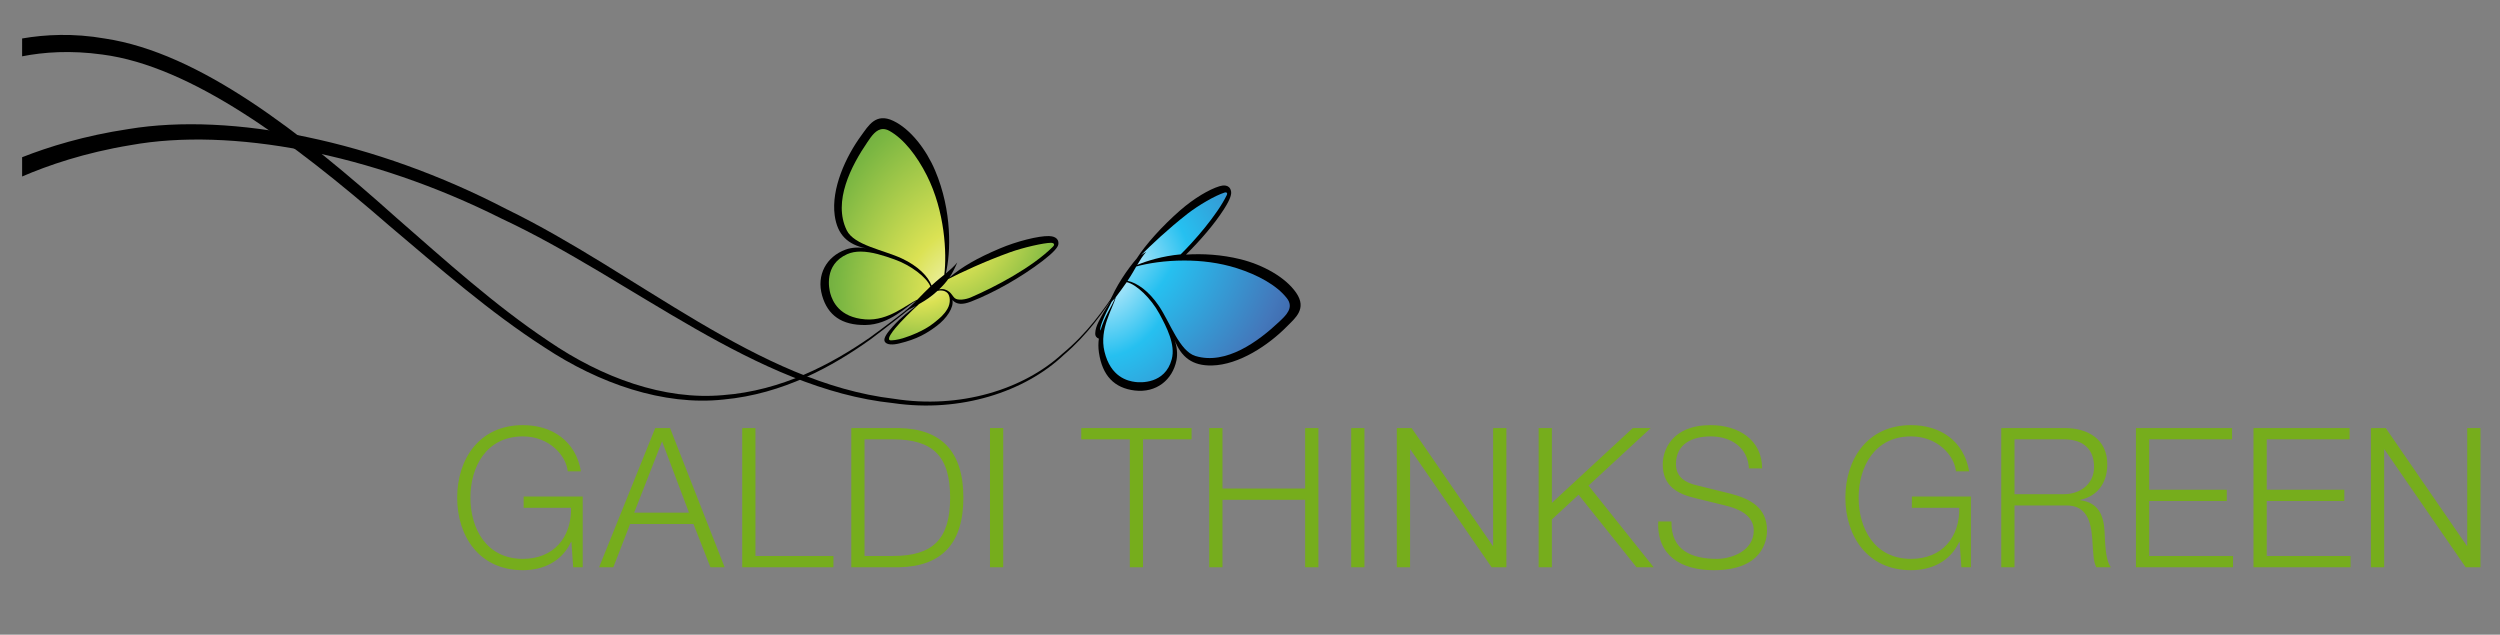 <?xml version="1.0" encoding="utf-8"?>
<!-- Generator: Adobe Illustrator 14.0.0, SVG Export Plug-In . SVG Version: 6.00 Build 43363)  -->
<!DOCTYPE svg PUBLIC "-//W3C//DTD SVG 1.1//EN" "http://www.w3.org/Graphics/SVG/1.1/DTD/svg11.dtd">
<svg version="1.1" id="Livello_1" xmlns:x="http://ns.adobe.com/Extensibility/1.0/" xmlns:i="http://ns.adobe.com/AdobeIllustrator/10.0/" xmlns:graph="http://ns.adobe.com/Graphs/1.0/"
	 xmlns="http://www.w3.org/2000/svg" xmlns:xlink="http://www.w3.org/1999/xlink" xmlns:a="http://ns.adobe.com/AdobeSVGViewerExtensions/3.0/"
	 x="0px" y="0px" width="1186.999px" height="301.333px" viewBox="0 0 1186.999 301.333"
	 enable-background="new 0 0 1186.999 301.333" xml:space="preserve">
<rect x="0" y="0" width="1186.999" height="301.333" fill="#808080" stroke="none"/>
<g>
	<path fill="#76AD1C" d="M1125.712,269.326h6.292v-55.902h0.18l38.522,55.902h7.027v-66.074h-6.291v55.901h-0.182l-38.51-55.901
		h-7.039V269.326z M1069.953,269.326h46.093v-5.352h-39.8v-26.107h36.834v-5.351h-36.834v-23.914h39.33v-5.351h-45.623V269.326z
		 M1014.147,269.326h46.092v-5.352h-39.813v-26.107h36.847v-5.351h-36.847v-23.914h39.354v-5.351h-45.634V269.326z M950.194,269.326
		h6.291v-29.338h23.878c11.849-0.458,12.775,9.812,13.245,19.068c0.266,2.772,0.266,7.762,1.749,10.27h6.931
		c-2.772-3.23-2.772-12.391-3.037-16.946c-0.471-7.956-2.966-13.693-11.571-14.898v-0.168c8.521-1.761,12.859-8.412,12.859-16.851
		c0-11.957-9.256-17.211-20.08-17.211h-30.265V269.326z M956.485,208.603h23.503c9.547,0,14.272,5.015,14.272,13.162
		c0,8.051-6.581,12.872-14.272,12.872h-23.503V208.603z M935.802,235.746h-28.047v5.351h22.503
		c0.277,14.079-8.244,24.252-22.877,24.252c-17.502,0-24.901-14.608-24.901-29.049c0-14.464,7.399-29.096,24.901-29.096
		c12.511,0,20.563,8.991,21.311,16.586h6.267c-2.483-14.44-13.691-21.938-27.577-21.938c-20.827,0-31.193,16.297-31.193,34.448
		c0,18.129,10.366,34.425,31.193,34.425c9.546,0,18.43-3.978,22.877-13.428h0.181l0.831,12.029h4.532V235.746z M787.331,247.583
		c-0.747,16.103,10.728,23.142,26.373,23.142c23.406,0,25.263-14.344,25.263-18.875c0-10.753-7.762-14.922-17.115-17.405
		l-16.104-3.978c-5.472-1.229-10.003-3.905-10.003-10.101c0-9.812,7.954-13.162,16.572-13.162c9.438,0,17.585,5.183,18.067,15.187
		h6.269c0-13.596-11.282-20.539-24.433-20.539c-18.598,0-22.756,12.127-22.756,18.611c0,10.366,7.1,13.981,14.886,15.91
		l14.729,3.615c6.195,1.495,13.606,4.46,13.606,11.934c0,9.642-10.546,13.427-17.501,13.427c-12.137,0-21.853-4.146-21.574-17.766
		H787.331z M730.549,269.326h6.279v-22.684l12.68-11.74l27.506,34.424h8.147l-30.928-38.764l29.53-27.311h-8.522l-38.413,35.531
		v-35.531h-6.279V269.326z M663.207,269.326h6.293v-55.902h0.18l38.522,55.902h7.027v-66.074h-6.292v55.901h-0.181l-38.522-55.901
		h-7.027V269.326z M641.548,269.326h6.286v-66.074h-6.286V269.326z M574.146,269.326h6.287v-32.013h39.256v32.013h6.286v-66.074
		h-6.286v28.709h-39.256v-28.709h-6.287V269.326z M513.375,208.603h23.057v60.724h6.279v-60.724h23.047v-5.351h-52.383V208.603z
		 M470.049,269.326h6.286v-66.074h-6.286V269.326z M410.476,208.603h13.429c18.982,0,27.215,7.857,27.215,27.697
		c0,19.794-8.232,27.675-27.215,27.675h-13.429V208.603z M404.19,269.326h22.86c19.996-0.459,30.361-11.186,30.361-33.026
		c0-21.863-10.365-32.591-30.361-33.048h-22.86V269.326z M352.404,269.326h43.307v-5.352h-37.027v-60.723h-6.28V269.326z
		 M284.448,269.326h6.762l7.961-20.538h30.079l8.059,20.538h6.75l-25.916-66.074h-7.04L284.448,269.326z M314.353,209.543
		l12.776,33.869h-26.023L314.353,209.543z M276.668,235.746h-28.042v5.351h22.504c0.271,14.079-8.245,24.252-22.871,24.252
		c-17.502,0-24.909-14.608-24.909-29.049c0-14.464,7.407-29.096,24.909-29.096c12.499,0,20.55,8.991,21.292,16.586h6.291
		c-2.494-14.44-13.698-21.938-27.583-21.938c-20.834,0-31.188,16.297-31.188,34.448c0,18.129,10.354,34.425,31.188,34.425
		c9.541,0,18.423-3.978,22.871-13.428h0.18l0.832,12.029h4.526V235.746z"/>
	<path d="M10.504,74.649c12.577-4.942,29.548-10.233,50.533-13.379c49.158-8.113,117.2,5.652,179.31,37.968
		c62.621,30.445,119.525,82.508,184.076,90.103c31.349,4.99,61.49-4.388,80.026-21.407c11.777-9.715,19.563-20.846,26.132-30.584
		l-0.338,1.06c-6.316,9.62-13.86,20.509-25.229,30.176c-18.397,17.429-48.984,27.48-80.852,22.828
		c-65.588-6.822-123.81-58.571-186.053-87.632C176.042,72.625,109.351,60.366,62.146,68.889c-22.01,3.615-39.36,9.618-51.642,14.91
		V74.649z"/>
	<path d="M10.504,18.265c10.86-1.88,24.33-2.592,39.348,0.036c44.88,6.786,92.923,44.441,138.419,85.144
		c23.178,20.225,46.62,41.488,72.228,58.561c25.251,17.261,54.787,28.131,82.793,25.601c27.969-2.097,51.617-14.801,69.649-27.289
		c9.094-6.628,17.344-12.889,24.413-18.748l-0.38,0.807c-6.84,5.837-14.776,12.061-23.528,18.666
		c-17.898,12.8-41.494,26.034-69.981,28.662c-28.498,3.061-59.048-7.642-84.902-24.733c-26.215-16.868-50.11-37.865-73.603-57.693
		c-46.085-40.04-94.22-75.923-136.345-81.384c-15.108-2.096-27.916-1.168-38.112,0.845V18.265z"/>
	<path d="M498.055,112.086c-4.989-0.121-15.308,2.46-23.492,5.954c-10.697,4.545-17.759,8.607-23.816,13.752
		c1.542-2.242,2.614-4.483,3.771-7.171c-1.53,1.868-3.367,3.497-5.453,5.232c2.38-9.861,3.097-29.639-5.074-48.889
		c-4.208-9.943-11.662-19.706-19.895-23.6c-8.328-3.953-11.787,2.387-15.119,6.919c-7.366,10.015-14.392,25.273-12.662,37.979
		c1.271,9.293,6.23,13.885,14.909,15.669c-3.158-0.651-6.84-0.506-9.762,0.591c-9.035,3.313-13.935,11.981-11.119,21.828
		c2.688,9.408,9.353,14.109,20.55,13.964c11.638-0.145,19.459-8.985,24.167-11.54c-2.175,2.191-4.135,4.132-5.418,5.016
		c1.109-0.473,3.455-1.569,5.339-2.567c-3.158,2.494-6.772,4.994-11.142,9.863c-2.417,2.676-4.521,5.473-3.815,6.991
		c0.857,1.832,4.123,1.688,6.937,0.988c8.527-2.024,13.18-4.869,17.664-8.221c4.9-3.615,8.396-8.997,7.553-12.385
		c2.061,2.218,4.85,2.278,8.828,0.748c10.663-4.11,23.841-11.523,34.039-19.346c5.169-3.977,7.347-6.496,7.479-7.966
		C502.815,112.58,499.573,112.122,498.055,112.086"/>
	<g>
		<defs>
			<path id="SVGID_1_" d="M411.846,67.478c-7.654,11.208-16.503,28.168-9.825,41.849c3.455,7.136,17.526,9.341,26.215,13.416
				c7.65,3.579,12.427,8.472,14.078,12.812c2.882-2.664,4.485-3.845,6.052-5.146c1.199-10.138,0.332-29.979-8.305-47.105
				c-4.672-9.245-10.939-17.392-17.792-21.178c-1.085-0.602-2.084-0.854-2.995-0.854C416.028,61.271,413.815,64.562,411.846,67.478"
				/>
		</defs>
		<clipPath id="SVGID_2_">
			<use xlink:href="#SVGID_1_"  overflow="visible"/>
		</clipPath>
		
			<radialGradient id="SVGID_3_" cx="5.077" cy="562.505" r="1.55" gradientTransform="matrix(119.903 0 0 168.438 -147.779 -94589.625)" gradientUnits="userSpaceOnUse">
			<stop  offset="0" style="stop-color:#FFFFFF"/>
			<stop  offset="0.191" style="stop-color:#DBE254"/>
			<stop  offset="0.416" style="stop-color:#7AB642"/>
			<stop  offset="0.691" style="stop-color:#327339"/>
			<stop  offset="0.811" style="stop-color:#204924"/>
			<stop  offset="1" style="stop-color:#000000"/>
			<a:midPointStop  offset="0" style="stop-color:#FFFFFF"/>
			<a:midPointStop  offset="0.497" style="stop-color:#FFFFFF"/>
			<a:midPointStop  offset="0.191" style="stop-color:#DBE254"/>
			<a:midPointStop  offset="0.496" style="stop-color:#DBE254"/>
			<a:midPointStop  offset="0.416" style="stop-color:#7AB642"/>
			<a:midPointStop  offset="0.5" style="stop-color:#7AB642"/>
			<a:midPointStop  offset="0.691" style="stop-color:#327339"/>
			<a:midPointStop  offset="0.522" style="stop-color:#327339"/>
			<a:midPointStop  offset="1" style="stop-color:#000000"/>
		</radialGradient>
		<rect x="395.343" y="61.271" clip-path="url(#SVGID_2_)" fill="url(#SVGID_3_)" width="54.222" height="74.283"/>
	</g>
	<g>
		<defs>
			<path id="SVGID_4_" d="M402.281,120.656c-11.294,5.002-8.632,16.598-8.016,18.804c1.011,3.472,4.141,11.237,16.614,12.179
				c11.048,0.868,19.749-7.273,24.614-9.311c2.26-2.292,4.157-4.315,6.254-6.28c-1.686-4.327-9.304-10.161-17.158-12.92
				c-4.935-1.748-10.708-3.676-15.982-3.676C406.379,119.452,404.227,119.802,402.281,120.656"/>
		</defs>
		<clipPath id="SVGID_5_">
			<use xlink:href="#SVGID_4_"  overflow="visible"/>
		</clipPath>
		
			<radialGradient id="SVGID_6_" cx="5.131" cy="562.476" r="1.54" gradientTransform="matrix(124.768 0 0 124.768 -162.111 -70039.117)" gradientUnits="userSpaceOnUse">
			<stop  offset="0" style="stop-color:#FFFFFF"/>
			<stop  offset="0.191" style="stop-color:#DBE254"/>
			<stop  offset="0.416" style="stop-color:#7AB642"/>
			<stop  offset="0.691" style="stop-color:#327339"/>
			<stop  offset="0.811" style="stop-color:#204924"/>
			<stop  offset="1" style="stop-color:#000000"/>
			<a:midPointStop  offset="0" style="stop-color:#FFFFFF"/>
			<a:midPointStop  offset="0.497" style="stop-color:#FFFFFF"/>
			<a:midPointStop  offset="0.191" style="stop-color:#DBE254"/>
			<a:midPointStop  offset="0.496" style="stop-color:#DBE254"/>
			<a:midPointStop  offset="0.416" style="stop-color:#7AB642"/>
			<a:midPointStop  offset="0.5" style="stop-color:#7AB642"/>
			<a:midPointStop  offset="0.691" style="stop-color:#327339"/>
			<a:midPointStop  offset="0.522" style="stop-color:#327339"/>
			<a:midPointStop  offset="1" style="stop-color:#000000"/>
		</radialGradient>
		<rect x="390.987" y="119.452" clip-path="url(#SVGID_5_)" fill="url(#SVGID_6_)" width="50.761" height="33.055"/>
	</g>
	<g>
		<defs>
			<path id="SVGID_7_" d="M445.105,138.122c-3.038,2.809-5.629,4.483-8.727,6.23c-3.592,3.258-8.611,8.203-11.241,11.409
				c-1.506,1.834-3.891,4.942-2.752,5.714c0.614,0.41,4.266-0.218,6.279-0.866c2.669-0.847,9.715-3.256,14.663-7.21
				c3.061-2.458,4.827-3.904,6.509-6.729c1.663-2.822,1.331-6.246,0-7.582c-0.73-0.713-1.754-1.17-3.086-1.17
				C446.231,137.917,445.684,137.976,445.105,138.122"/>
		</defs>
		<clipPath id="SVGID_8_">
			<use xlink:href="#SVGID_7_"  overflow="visible"/>
		</clipPath>
		
			<radialGradient id="SVGID_9_" cx="4.849" cy="562.418" r="1.54" gradientTransform="matrix(69.987 0 0 69.987 97.118 -39238.016)" gradientUnits="userSpaceOnUse">
			<stop  offset="0" style="stop-color:#FFFFFF"/>
			<stop  offset="0.191" style="stop-color:#DBE254"/>
			<stop  offset="0.416" style="stop-color:#7AB642"/>
			<stop  offset="0.691" style="stop-color:#327339"/>
			<stop  offset="0.811" style="stop-color:#204924"/>
			<stop  offset="1" style="stop-color:#000000"/>
			<a:midPointStop  offset="0" style="stop-color:#FFFFFF"/>
			<a:midPointStop  offset="0.497" style="stop-color:#FFFFFF"/>
			<a:midPointStop  offset="0.191" style="stop-color:#DBE254"/>
			<a:midPointStop  offset="0.496" style="stop-color:#DBE254"/>
			<a:midPointStop  offset="0.416" style="stop-color:#7AB642"/>
			<a:midPointStop  offset="0.5" style="stop-color:#7AB642"/>
			<a:midPointStop  offset="0.691" style="stop-color:#327339"/>
			<a:midPointStop  offset="0.522" style="stop-color:#327339"/>
			<a:midPointStop  offset="1" style="stop-color:#000000"/>
		</radialGradient>
		<rect x="421.247" y="137.917" clip-path="url(#SVGID_8_)" fill="url(#SVGID_9_)" width="30.252" height="23.968"/>
	</g>
	<g>
		<defs>
			<path id="SVGID_10_" d="M499.079,115.279c-3.591,0.037-13.167,2.219-19.598,4.523c-11.789,4.253-23.341,9.617-29.253,12.689
				c-1.122,1.569-2.453,3.11-4.346,4.906c2.013-0.458,3.581,0.157,4.803,1.133c1.134,0.903,1.653,2.11,2.557,2.966
				c1.495,1.408,5.526,0.649,7.664-0.278c11.709-5.049,29.091-14.21,38.975-24.046c1.375-1.35,0.073-1.894-0.777-1.894H499.079z"/>
		</defs>
		<clipPath id="SVGID_11_">
			<use xlink:href="#SVGID_10_"  overflow="visible"/>
		</clipPath>
		
			<radialGradient id="SVGID_12_" cx="4.975" cy="562.337" r="1.543" gradientTransform="matrix(94.472 0 0 94.472 -25.829 -53024.719)" gradientUnits="userSpaceOnUse">
			<stop  offset="0" style="stop-color:#FFFFFF"/>
			<stop  offset="0.191" style="stop-color:#DBE254"/>
			<stop  offset="0.416" style="stop-color:#7AB642"/>
			<stop  offset="0.691" style="stop-color:#327339"/>
			<stop  offset="0.811" style="stop-color:#204924"/>
			<stop  offset="1" style="stop-color:#000000"/>
			<a:midPointStop  offset="0" style="stop-color:#FFFFFF"/>
			<a:midPointStop  offset="0.497" style="stop-color:#FFFFFF"/>
			<a:midPointStop  offset="0.191" style="stop-color:#DBE254"/>
			<a:midPointStop  offset="0.496" style="stop-color:#DBE254"/>
			<a:midPointStop  offset="0.416" style="stop-color:#7AB642"/>
			<a:midPointStop  offset="0.5" style="stop-color:#7AB642"/>
			<a:midPointStop  offset="0.691" style="stop-color:#327339"/>
			<a:midPointStop  offset="0.522" style="stop-color:#327339"/>
			<a:midPointStop  offset="1" style="stop-color:#000000"/>
		</radialGradient>
		<rect x="445.882" y="115.279" clip-path="url(#SVGID_11_)" fill="url(#SVGID_12_)" width="55.372" height="27.626"/>
	</g>
	<path d="M520.021,158.22c0.073-1.831,0.579-3.398,1.604-5.496c1.451-2.941,3.284-6.043,4.984-8.755
		c3.013-7.885,8.84-16.333,13.118-21.251c4.274-6.701,12.083-15.369,20.54-22.78c6.69-5.857,13.993-10.088,18.773-11.523
		c1.457-0.446,4.677-1.024,5.429,2.23c0.332,1.434-0.071,3.568-3.405,8.787c-4.617,7.196-11.353,14.92-17.959,21.442
		c7.914-0.506,16.827-0.024,25.91,2.217c10.466,2.604,21.278,8.438,26.438,15.959c5.206,7.606-0.518,11.987-4.484,16.013
		c-8.726,8.848-22.697,18.176-35.52,18.466c-9.366,0.218-14.688-3.979-17.821-12.271c1.145,3.014,1.578,6.678,0.977,9.74
		c-1.881,9.448-9.668,15.644-19.841,14.415c-9.697-1.182-15.397-7.016-17.005-18.104c-0.332-2.266-0.295-4.459-0.025-6.532
		C520.686,160.438,519.956,159.618,520.021,158.22"/>
	<g>
		<defs>
			<path id="SVGID_13_" d="M527.765,143.378c-1.729,3.302-3.421,6.789-4.369,9.275c-0.667,1.708-1.246,3.422-0.891,4.313
				c1.827-6.629,5.652-11.915,6.865-15.338C528.736,142.256,528.218,142.81,527.765,143.378"/>
		</defs>
		<clipPath id="SVGID_14_">
			<use xlink:href="#SVGID_13_"  overflow="visible"/>
		</clipPath>
		
			<radialGradient id="SVGID_15_" cx="5.344" cy="562.425" r="1.535" gradientTransform="matrix(54.9 0 0 116.672 236.647 -65497.102)" gradientUnits="userSpaceOnUse">
			<stop  offset="0" style="stop-color:#FFFFFF"/>
			<stop  offset="0.114" style="stop-color:#96E0F8"/>
			<stop  offset="0.23" style="stop-color:#26C0F0"/>
			<stop  offset="0.477" style="stop-color:#4378BB"/>
			<stop  offset="0.758" style="stop-color:#322C72"/>
			<stop  offset="0.865" style="stop-color:#1D1A42"/>
			<stop  offset="1" style="stop-color:#000000"/>
			<a:midPointStop  offset="0" style="stop-color:#FFFFFF"/>
			<a:midPointStop  offset="0.509" style="stop-color:#FFFFFF"/>
			<a:midPointStop  offset="0.23" style="stop-color:#26C0F0"/>
			<a:midPointStop  offset="0.506" style="stop-color:#26C0F0"/>
			<a:midPointStop  offset="0.477" style="stop-color:#4378BB"/>
			<a:midPointStop  offset="0.5" style="stop-color:#4378BB"/>
			<a:midPointStop  offset="0.758" style="stop-color:#322C72"/>
			<a:midPointStop  offset="0.52" style="stop-color:#322C72"/>
			<a:midPointStop  offset="1" style="stop-color:#000000"/>
		</radialGradient>
		<rect x="522.15" y="141.628" clip-path="url(#SVGID_14_)" fill="url(#SVGID_15_)" width="7.219" height="15.338"/>
	</g>
	<g>
		<defs>
			<path id="SVGID_16_" d="M581.504,91.403c-4.518,1.41-12.307,5.943-17.711,10.111c-9.516,7.473-17.296,14.862-21.998,19.6
				c0.61-0.422,1.838-1.242,2.435-1.555c-1.597,1.809-2.916,3.87-4.284,6.208c4.417-1.833,11.909-4.207,20.648-5.003
				c5.959-5.796,17.282-18.599,21.912-28.204c0.368-0.795,0.023-1.23-0.562-1.23C581.801,91.331,581.649,91.366,581.504,91.403"/>
		</defs>
		<clipPath id="SVGID_17_">
			<use xlink:href="#SVGID_16_"  overflow="visible"/>
		</clipPath>
		
			<radialGradient id="SVGID_18_" cx="5.252" cy="562.446" r="1.54" gradientTransform="matrix(127.561 0 0 127.561 -148.995 -71616.289)" gradientUnits="userSpaceOnUse">
			<stop  offset="0" style="stop-color:#FFFFFF"/>
			<stop  offset="0.114" style="stop-color:#96E0F8"/>
			<stop  offset="0.23" style="stop-color:#26C0F0"/>
			<stop  offset="0.477" style="stop-color:#4378BB"/>
			<stop  offset="0.758" style="stop-color:#322C72"/>
			<stop  offset="0.865" style="stop-color:#1D1A42"/>
			<stop  offset="1" style="stop-color:#000000"/>
			<a:midPointStop  offset="0" style="stop-color:#FFFFFF"/>
			<a:midPointStop  offset="0.509" style="stop-color:#FFFFFF"/>
			<a:midPointStop  offset="0.23" style="stop-color:#26C0F0"/>
			<a:midPointStop  offset="0.506" style="stop-color:#26C0F0"/>
			<a:midPointStop  offset="0.477" style="stop-color:#4378BB"/>
			<a:midPointStop  offset="0.5" style="stop-color:#4378BB"/>
			<a:midPointStop  offset="0.758" style="stop-color:#322C72"/>
			<a:midPointStop  offset="0.52" style="stop-color:#322C72"/>
			<a:midPointStop  offset="1" style="stop-color:#000000"/>
		</radialGradient>
		<rect x="539.946" y="91.331" clip-path="url(#SVGID_17_)" fill="url(#SVGID_18_)" width="42.928" height="34.437"/>
	</g>
	<g>
		<defs>
			<path id="SVGID_19_" d="M539.488,126.538c-1.025,1.748-1.948,3.521-4.135,6.799c4.557,0.951,10.125,4.881,14.862,11.884
				c5.393,7.938,9.774,21.483,17.363,23.799c14.565,4.435,29.934-6.967,39.804-16.271c3.262-3.086,7.137-6.647,3.63-11.155
				c-4.797-6.17-13.82-11.088-23.697-14.236c-8.389-2.686-17.117-3.662-25.016-3.662
				C552.992,123.695,544.798,125.044,539.488,126.538"/>
		</defs>
		<clipPath id="SVGID_20_">
			<use xlink:href="#SVGID_19_"  overflow="visible"/>
		</clipPath>
		
			<radialGradient id="SVGID_21_" cx="5.23" cy="562.386" r="1.543" gradientTransform="matrix(134.356 0 0 134.356 -189.535 -75453.023)" gradientUnits="userSpaceOnUse">
			<stop  offset="0" style="stop-color:#FFFFFF"/>
			<stop  offset="0.114" style="stop-color:#96E0F8"/>
			<stop  offset="0.23" style="stop-color:#26C0F0"/>
			<stop  offset="0.477" style="stop-color:#4378BB"/>
			<stop  offset="0.758" style="stop-color:#322C72"/>
			<stop  offset="0.865" style="stop-color:#1D1A42"/>
			<stop  offset="1" style="stop-color:#000000"/>
			<a:midPointStop  offset="0" style="stop-color:#FFFFFF"/>
			<a:midPointStop  offset="0.509" style="stop-color:#FFFFFF"/>
			<a:midPointStop  offset="0.23" style="stop-color:#26C0F0"/>
			<a:midPointStop  offset="0.506" style="stop-color:#26C0F0"/>
			<a:midPointStop  offset="0.477" style="stop-color:#4378BB"/>
			<a:midPointStop  offset="0.5" style="stop-color:#4378BB"/>
			<a:midPointStop  offset="0.758" style="stop-color:#322C72"/>
			<a:midPointStop  offset="0.52" style="stop-color:#322C72"/>
			<a:midPointStop  offset="1" style="stop-color:#000000"/>
		</radialGradient>
		<rect x="535.353" y="123.695" clip-path="url(#SVGID_20_)" fill="url(#SVGID_21_)" width="79.166" height="49.759"/>
	</g>
	<g>
		<defs>
			<path id="SVGID_22_" d="M529.748,141.134c-1.259,5.125-7.937,14.99-5.351,25.764c2.91,12.174,11.071,14.03,14.65,14.464
				c2.267,0.313,14.146,1.108,17.304-10.823c1.836-6.943-2.37-15.093-5.927-21.673c-3.975-7.297-10.937-13.916-15.463-14.903
				C533.352,136.35,531.652,138.544,529.748,141.134"/>
		</defs>
		<clipPath id="SVGID_23_">
			<use xlink:href="#SVGID_22_"  overflow="visible"/>
		</clipPath>
		
			<radialGradient id="SVGID_24_" cx="5.261" cy="562.418" r="1.545" gradientTransform="matrix(107.366 0 0 143.154 -42.606 -80394.023)" gradientUnits="userSpaceOnUse">
			<stop  offset="0" style="stop-color:#FFFFFF"/>
			<stop  offset="0.114" style="stop-color:#96E0F8"/>
			<stop  offset="0.23" style="stop-color:#26C0F0"/>
			<stop  offset="0.477" style="stop-color:#4378BB"/>
			<stop  offset="0.758" style="stop-color:#322C72"/>
			<stop  offset="0.865" style="stop-color:#1D1A42"/>
			<stop  offset="1" style="stop-color:#000000"/>
			<a:midPointStop  offset="0" style="stop-color:#FFFFFF"/>
			<a:midPointStop  offset="0.509" style="stop-color:#FFFFFF"/>
			<a:midPointStop  offset="0.23" style="stop-color:#26C0F0"/>
			<a:midPointStop  offset="0.506" style="stop-color:#26C0F0"/>
			<a:midPointStop  offset="0.477" style="stop-color:#4378BB"/>
			<a:midPointStop  offset="0.5" style="stop-color:#4378BB"/>
			<a:midPointStop  offset="0.758" style="stop-color:#322C72"/>
			<a:midPointStop  offset="0.52" style="stop-color:#322C72"/>
			<a:midPointStop  offset="1" style="stop-color:#000000"/>
		</radialGradient>
		<rect x="521.812" y="133.963" clip-path="url(#SVGID_23_)" fill="url(#SVGID_24_)" width="36.376" height="48.508"/>
	</g>
</g>
</svg>
